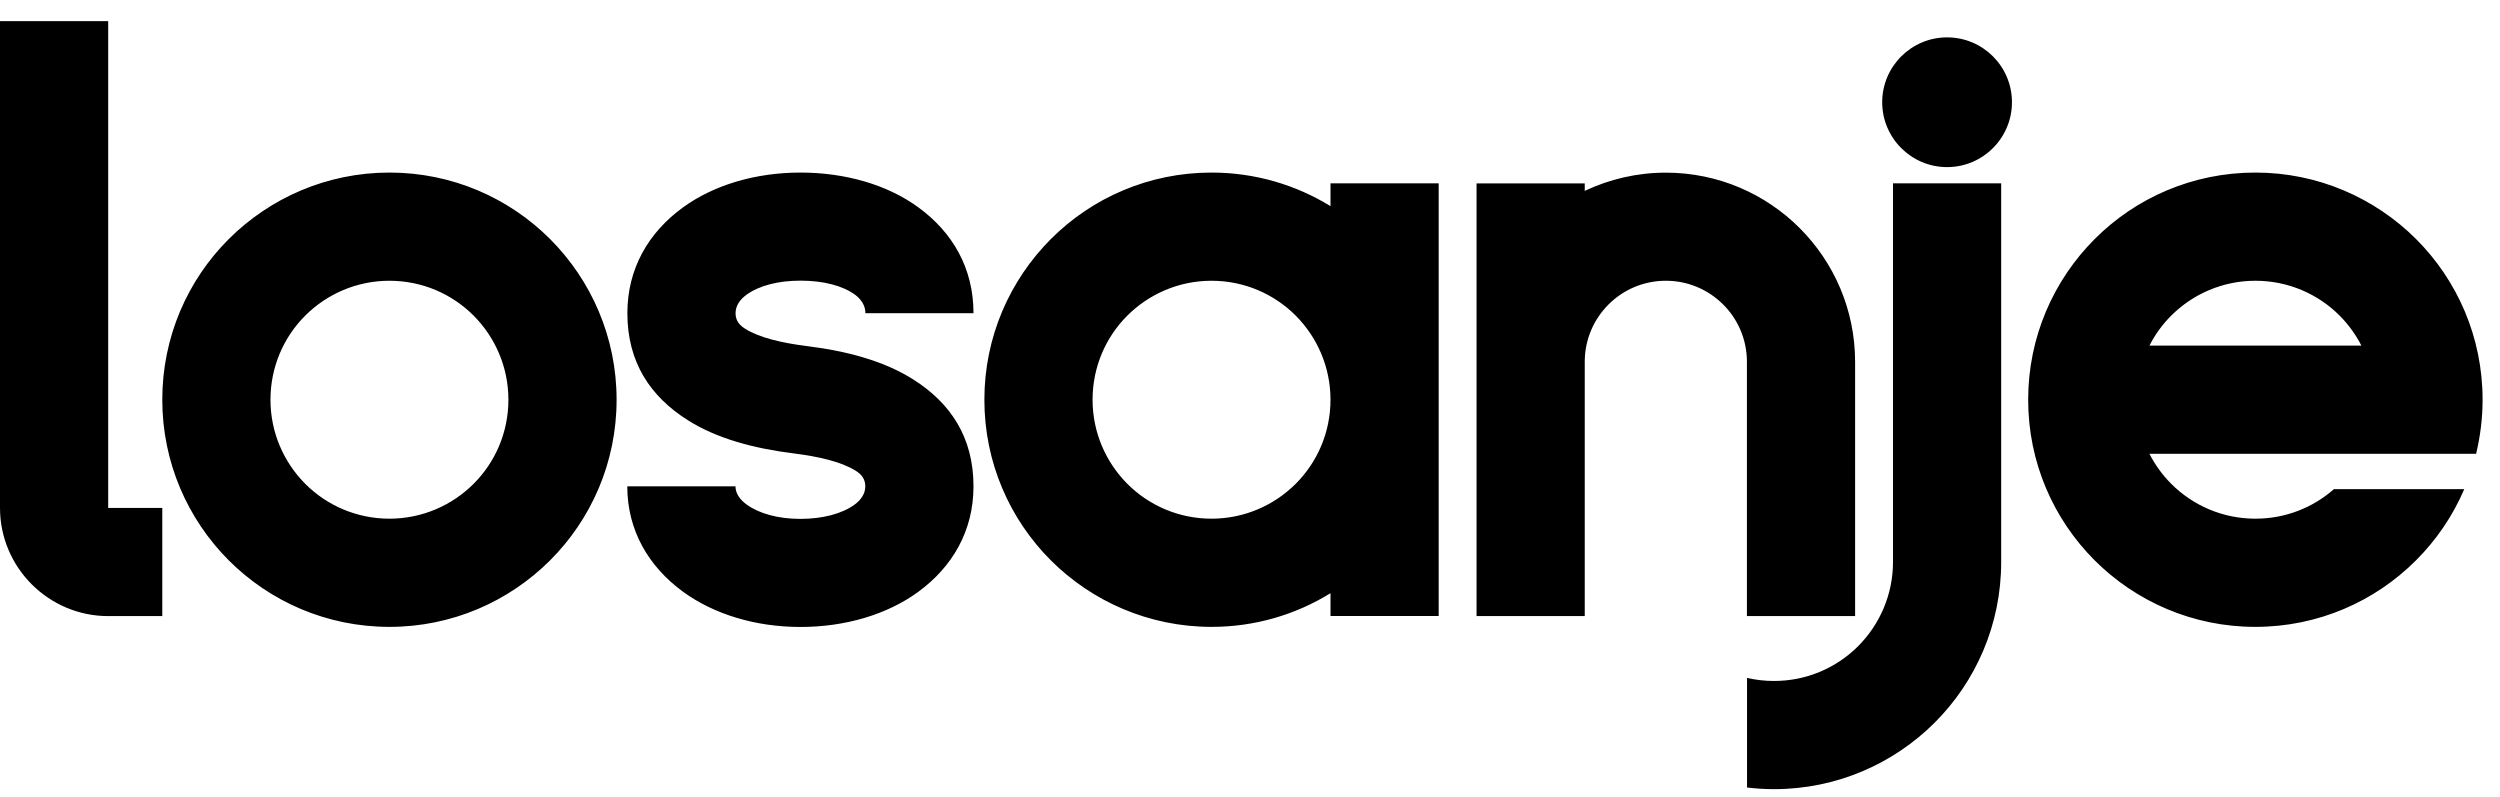 <svg width="116" height="37" viewBox="0 0 116 37" fill="none" xmlns="http://www.w3.org/2000/svg">
<path fill-rule="evenodd" clip-rule="evenodd" d="M0 0.982H5.02V23.567H7.53V28.587H5.02C2.258 28.587 0 26.333 0 23.567V0.982ZM82.314 31.597C81.881 31.597 81.465 31.548 81.062 31.455V36.541C81.474 36.59 81.894 36.617 82.314 36.617C85.223 36.617 87.861 35.435 89.769 33.531C91.677 31.623 92.855 28.989 92.855 26.077V8.507H87.835V26.077C87.835 27.599 87.215 28.98 86.219 29.981C85.219 30.981 83.837 31.597 82.314 31.597ZM109.57 16.037C109.304 15.519 108.963 15.05 108.556 14.642C107.556 13.642 106.174 13.027 104.652 13.027C103.129 13.027 101.748 13.646 100.747 14.642C100.34 15.05 99.995 15.519 99.734 16.037H109.574H109.57ZM104.652 8.007C107.56 8.007 110.198 9.189 112.106 11.092C114.014 13 115.192 15.634 115.192 18.547C115.192 19.41 115.085 20.251 114.891 21.057H99.734C99.999 21.575 100.34 22.044 100.747 22.451C101.748 23.452 103.129 24.067 104.652 24.067C106.051 24.067 107.325 23.549 108.295 22.695H114.342C113.811 23.939 113.045 25.058 112.102 26.001C110.194 27.909 107.56 29.087 104.647 29.087C101.735 29.087 99.101 27.905 97.193 26.001C95.285 24.093 94.107 21.46 94.107 18.547C94.107 15.634 95.289 13 97.193 11.092C99.096 9.184 101.735 8.007 104.647 8.007H104.652ZM90.345 1.734C92.009 1.734 93.355 3.084 93.355 4.744C93.355 6.404 92.005 7.754 90.345 7.754C88.685 7.754 87.334 6.404 87.334 4.744C87.334 3.084 88.685 1.734 90.345 1.734ZM86.077 16.789V28.587H81.057V16.789C81.057 15.749 80.637 14.806 79.955 14.129C79.273 13.447 78.335 13.027 77.295 13.027C76.254 13.027 75.316 13.447 74.634 14.129C73.953 14.811 73.532 15.749 73.532 16.789V28.587H68.512V8.511H73.532V8.857C74.674 8.317 75.949 8.011 77.295 8.011C79.721 8.011 81.916 8.994 83.505 10.583C85.094 12.172 86.077 14.368 86.077 16.794V16.789ZM60.119 14.642C59.119 13.642 57.737 13.027 56.215 13.027C54.692 13.027 53.311 13.646 52.31 14.642C51.31 15.639 50.695 17.024 50.695 18.547C50.695 20.07 51.314 21.451 52.31 22.451C53.311 23.452 54.692 24.067 56.215 24.067C57.737 24.067 59.119 23.447 60.119 22.451C61.12 21.451 61.735 20.07 61.735 18.547C61.735 17.024 61.115 15.643 60.119 14.642ZM56.215 8.007C58.238 8.007 60.128 8.578 61.735 9.565V8.507H66.755V28.582H61.735V27.524C60.128 28.516 58.238 29.087 56.215 29.087C53.306 29.087 50.668 27.905 48.76 26.001C46.852 24.093 45.675 21.46 45.675 18.547C45.675 15.634 46.857 13 48.76 11.092C50.664 9.184 53.302 8.007 56.215 8.007ZM40.155 14.532C40.155 14.187 39.969 13.894 39.672 13.673C39.092 13.252 38.198 13.022 37.145 13.022C36.091 13.022 35.214 13.257 34.63 13.682C34.32 13.908 34.13 14.2 34.13 14.532C34.13 14.864 34.298 15.081 34.573 15.253C35.219 15.661 36.25 15.909 37.446 16.059C39.3 16.289 41.027 16.75 42.377 17.608C44.103 18.702 45.17 20.287 45.17 22.566C45.17 24.638 44.187 26.311 42.594 27.471C41.164 28.511 39.23 29.091 37.14 29.091C35.051 29.091 33.125 28.498 31.7 27.462C30.097 26.294 29.106 24.611 29.106 22.566H34.126C34.126 22.885 34.32 23.173 34.639 23.407C35.223 23.832 36.109 24.076 37.136 24.076C38.163 24.076 39.066 23.841 39.65 23.416C39.96 23.19 40.15 22.898 40.15 22.566C40.15 22.234 39.982 22.017 39.708 21.845C39.061 21.437 38.03 21.189 36.835 21.039C34.98 20.809 33.253 20.349 31.903 19.49C30.177 18.396 29.11 16.811 29.11 14.532C29.11 12.46 30.093 10.787 31.686 9.627C33.116 8.587 35.051 8.007 37.14 8.007C39.23 8.007 41.177 8.573 42.607 9.618C44.196 10.774 45.17 12.438 45.17 14.532H40.15H40.155ZM21.974 14.642C20.974 13.642 19.593 13.027 18.07 13.027C16.547 13.027 15.166 13.646 14.165 14.642C13.165 15.639 12.55 17.024 12.55 18.547C12.55 20.07 13.169 21.451 14.165 22.451C15.166 23.452 16.547 24.067 18.07 24.067C19.593 24.067 20.974 23.447 21.974 22.451C22.975 21.451 23.59 20.07 23.59 18.547C23.59 17.024 22.97 15.643 21.974 14.642ZM18.07 8.007C15.162 8.007 12.523 9.189 10.615 11.092C8.707 12.996 7.53 15.634 7.53 18.547C7.53 21.46 8.712 24.093 10.615 26.001C12.523 27.909 15.157 29.087 18.07 29.087C20.983 29.087 23.616 27.905 25.524 26.001C27.432 24.093 28.61 21.46 28.61 18.547C28.61 15.634 27.428 13 25.524 11.092C23.616 9.184 20.983 8.007 18.07 8.007Z" fill="black"/>
</svg>
